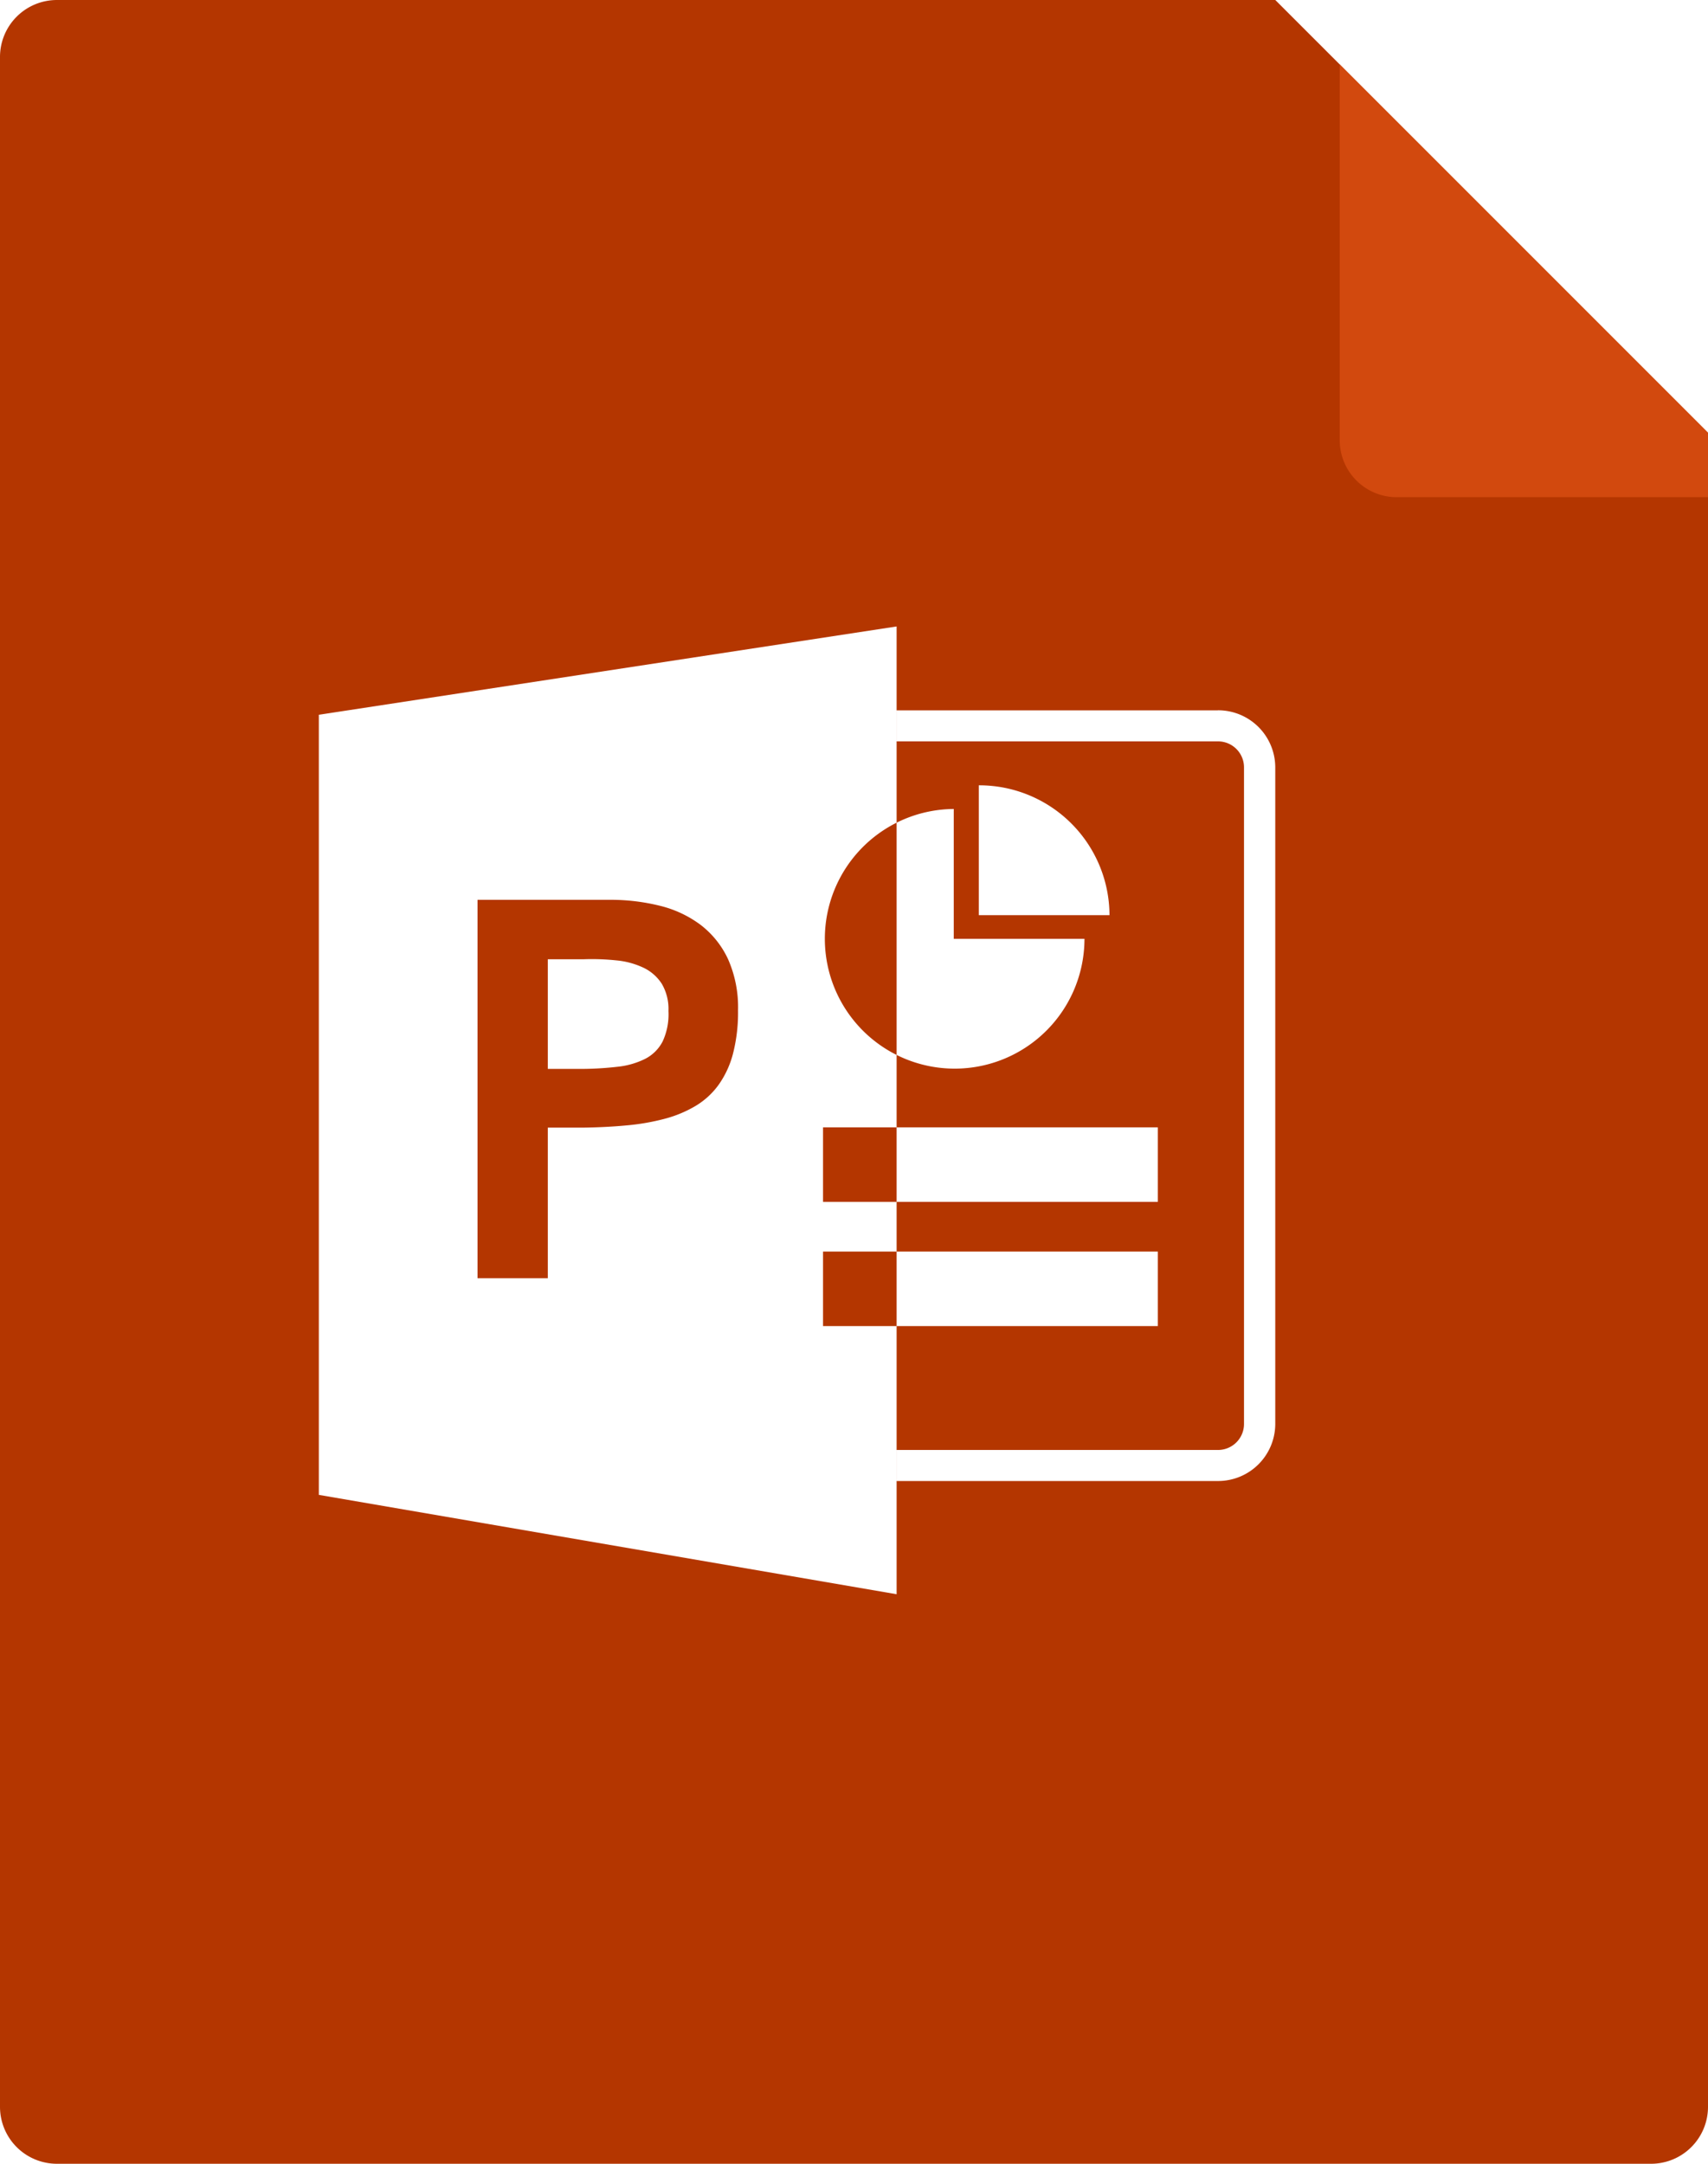 <svg id="ic_file_PPT" xmlns="http://www.w3.org/2000/svg" xmlns:xlink="http://www.w3.org/1999/xlink" width="150" height="190" viewBox="0 0 150 190">
  <defs>
    <style>
      .cls-1 {
        fill: #b43600;
      }

      .cls-1, .cls-2, .cls-3 {
        fill-rule: evenodd;
      }

      .cls-2 {
        fill: #d2490e;
        filter: url(#filter);
      }

      .cls-3 {
        fill: #fff;
      }
    </style>
    <filter id="filter" x="109" y="-3" width="57" height="57" filterUnits="userSpaceOnUse">
      <feOffset result="offset" dx="5.657" dy="5.657" in="SourceAlpha"/>
      <feGaussianBlur result="blur" stdDeviation="3.162"/>
      <feFlood result="flood" flood-color="#5c150a" flood-opacity="0.51"/>
      <feComposite result="composite" operator="in" in2="blur"/>
      <feBlend result="blend" in="SourceGraphic"/>
    </filter>
  </defs>
  <path id="Rounded_Rectangle_1" data-name="Rounded Rectangle 1" class="cls-1" d="M150,185a5,5,0,0,1-5,5H5a5,5,0,0,1-5-5V5A5,5,0,0,1,5,0H112l38,38V185Z"/>
  <path id="Rounded_Rectangle_1_copy" data-name="Rounded Rectangle 1 copy" class="cls-2" d="M112,33a5,5,0,0,0,5,5h33L112,0V33Z"/>
  <path class="cls-3" d="M101.68,109.9v6.543h-29.4V109.9h29.4Zm0-10.907v6.543h-29.4V98.994h29.4ZM83.761,71.037a11.4,11.4,0,1,0,11.479,11.4H83.761v-11.4Zm2.2-2.079v11.4H97.438A11.441,11.441,0,0,0,85.959,68.958ZM28,62.764v68.5l50.743,8.725V55.009ZM64.371,92.53A8.33,8.33,0,0,1,63.1,95.27a6.814,6.814,0,0,1-2.023,1.847,10.561,10.561,0,0,1-2.7,1.122,19.856,19.856,0,0,1-3.3.577q-1.792.171-3.824,0.2H48.11v13.224H41.938V79.013H53.546a17.872,17.872,0,0,1,4.4.521,9.862,9.862,0,0,1,3.578,1.675,8.069,8.069,0,0,1,2.408,3,10.4,10.4,0,0,1,.883,4.514A14.491,14.491,0,0,1,64.371,92.53Zm-7.86-7.555a7.1,7.1,0,0,0-2.366-.643,20.762,20.762,0,0,0-2.891-.1H48.11v9.629h2.947a28.641,28.641,0,0,0,3.161-.187,7.1,7.1,0,0,0,2.431-.691,3.546,3.546,0,0,0,1.539-1.521,5.637,5.637,0,0,0,.516-2.692,4.341,4.341,0,0,0-.589-2.391A3.911,3.911,0,0,0,56.511,84.975Zm50.452-22.6H78.746V65.1h28.217a2.282,2.282,0,0,1,2.288,2.272v57.677a2.282,2.282,0,0,1-2.288,2.272H78.746v2.726h28.217a5.021,5.021,0,0,0,5.033-5V67.369A5.021,5.021,0,0,0,106.963,62.37Z"/>
</svg>
